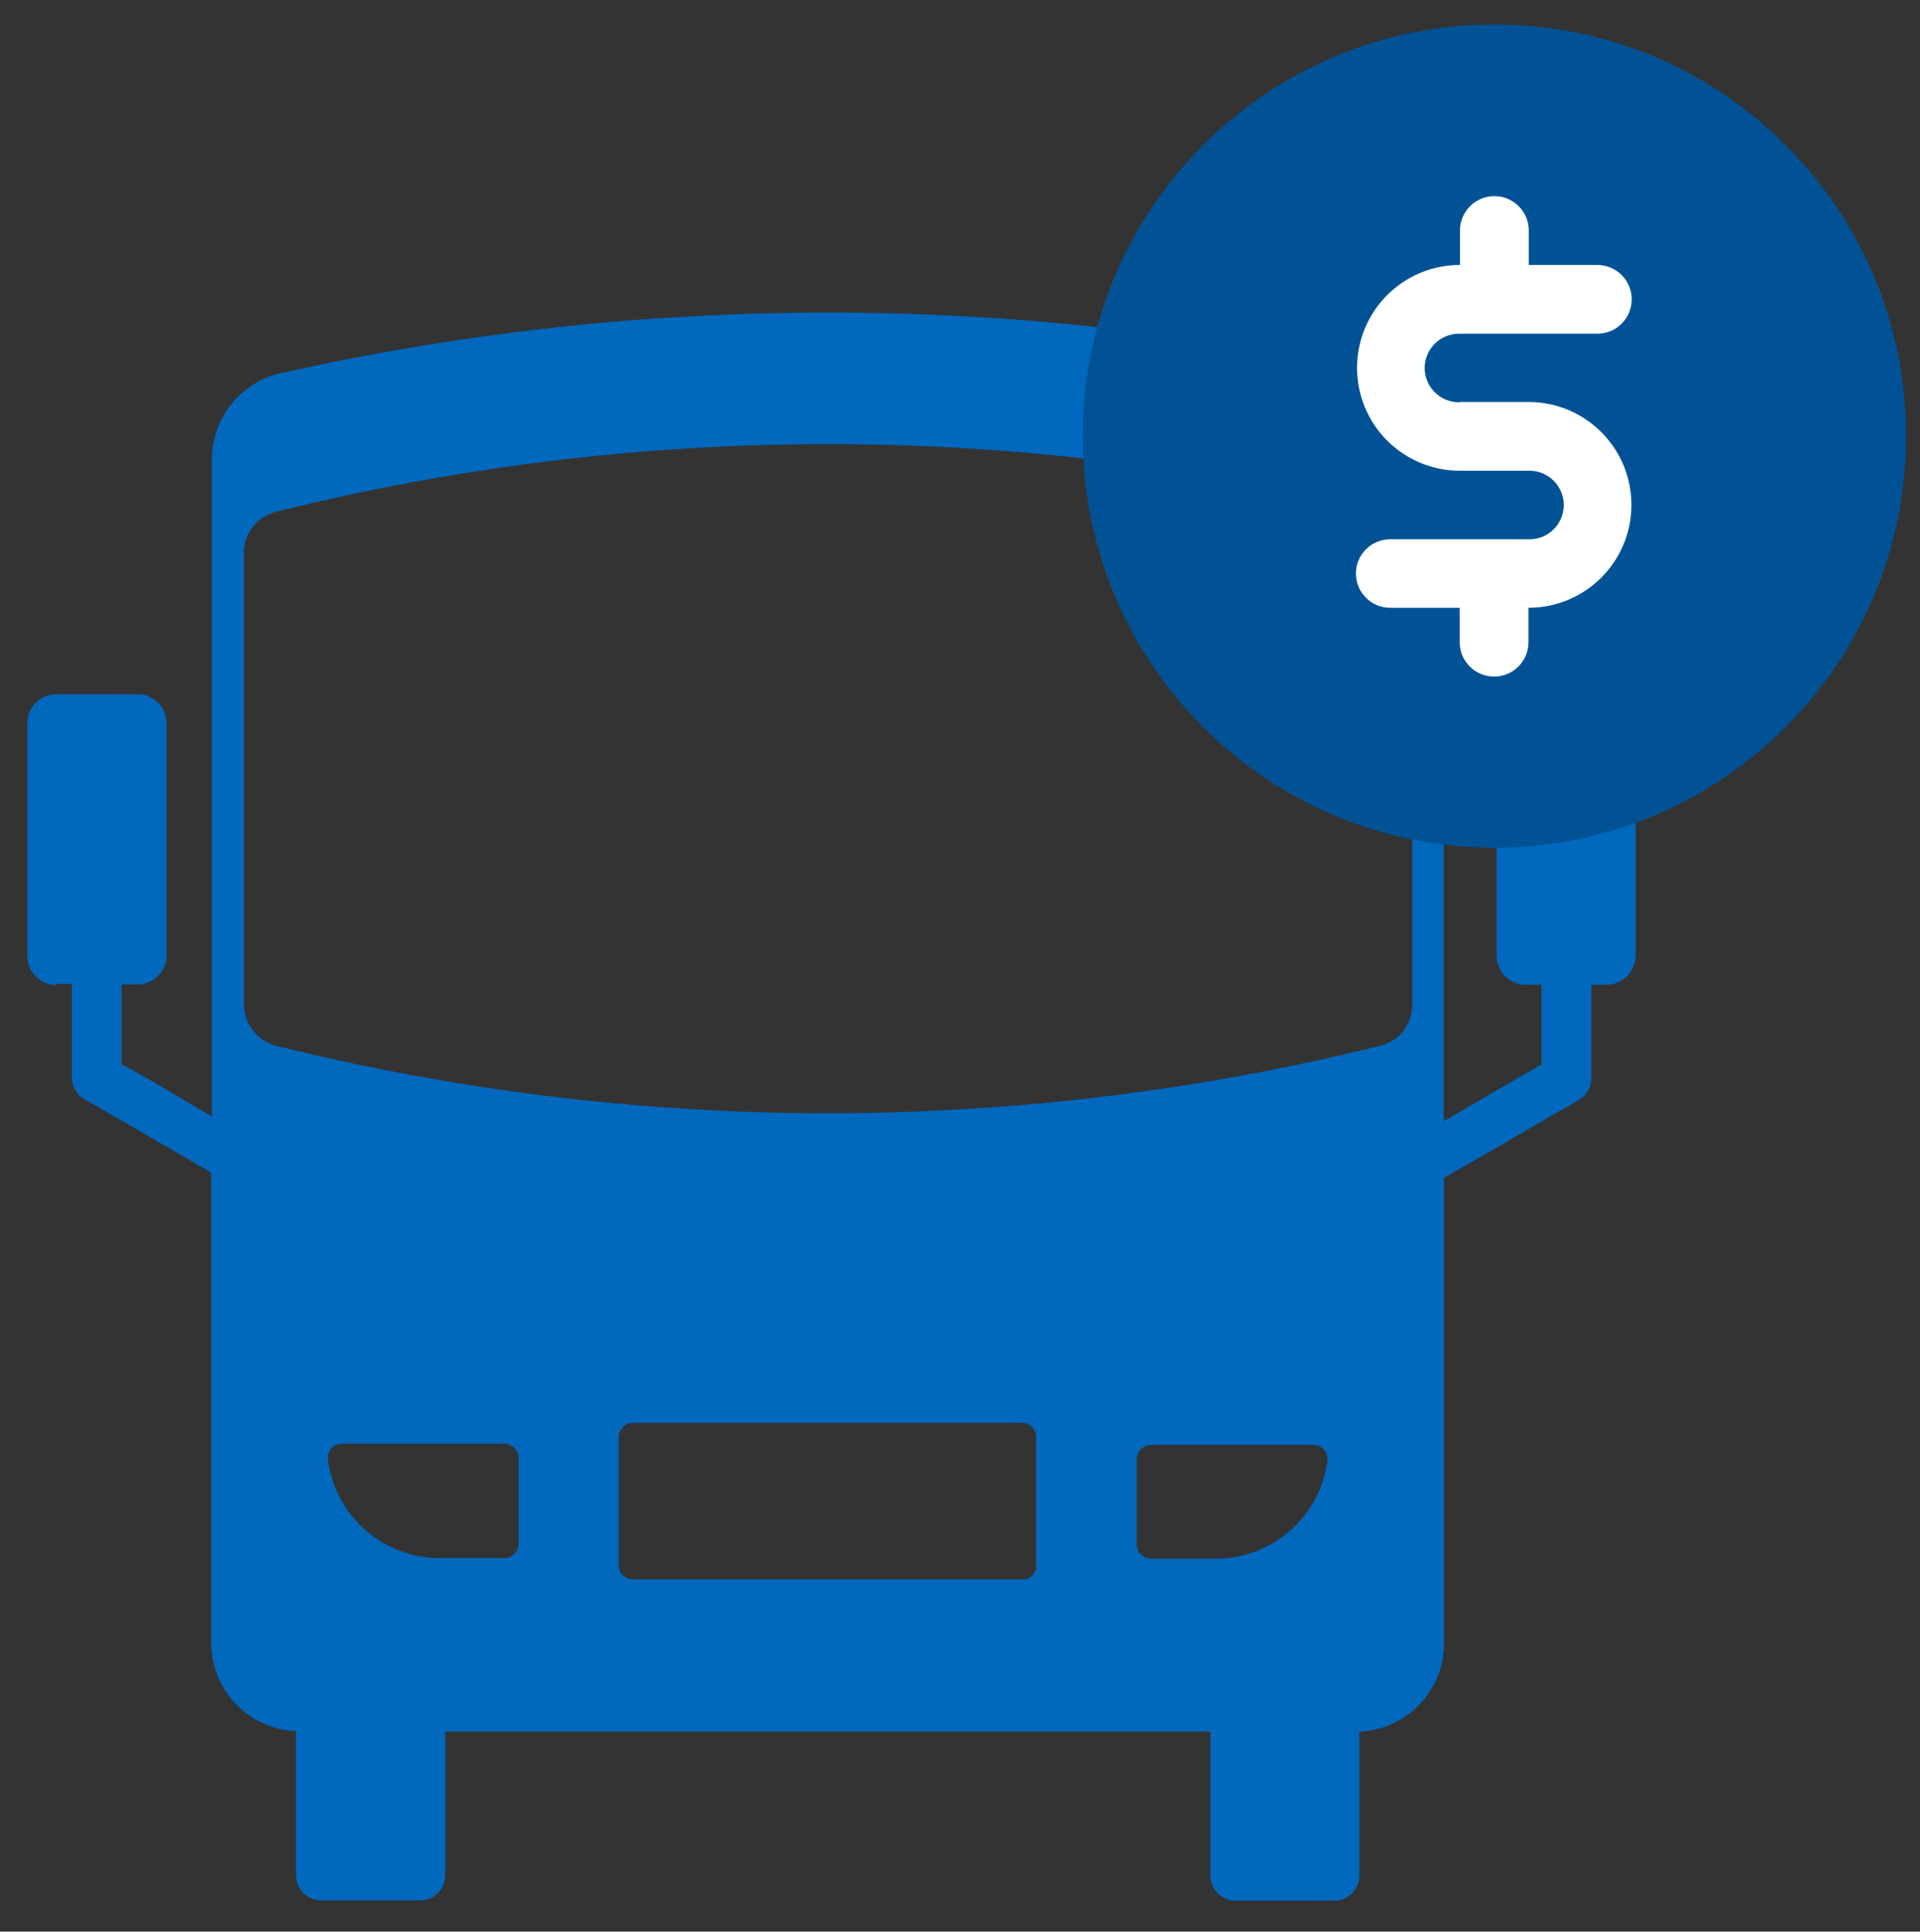 <?xml version="1.0" encoding="UTF-8"?><svg id="Layer_1" xmlns="http://www.w3.org/2000/svg" xmlns:xlink="http://www.w3.org/1999/xlink" viewBox="0 0 67.53 67.95"><rect x="0" y="0" width="67.53" height="67.95" fill="#333333" stroke="none"/><defs><clipPath id="clippath"><rect fill="none" x="38.08" y=".86" width="28.96" height="28.96"/></clipPath></defs><g id="Group_6753"><path id="Path_7838" fill="#0068bd" d="M8.58,19.44c0-.68.47-1.28,1.14-1.44,12.74-3.17,26.07-3.17,38.81,0,.66.17,1.12.76,1.14,1.44v15.91c0,.69-.47,1.29-1.14,1.44-12.75,3.16-26.07,3.16-38.81,0-.66-.17-1.13-.76-1.14-1.44v-15.91ZM42.75,54.83h-2.26c-.27,0-.5-.21-.51-.48v-3.01c0-.28.23-.51.51-.51h5.69c.28,0,.51.21.51.48,0,.02,0,.04,0,.06-.25,1.98-1.94,3.46-3.94,3.46ZM36.45,55.08c0,.27-.22.48-.48.48h-13.7c-.27,0-.5-.21-.51-.48v-4.52c0-.28.23-.51.51-.51h13.69c.27.01.49.24.48.51v4.52h.01ZM18.24,54.33c-.01.27-.24.49-.51.48h-2.26c-2,0-3.69-1.49-3.94-3.48-.02-.28.18-.52.45-.54.02,0,.04,0,.06,0h5.69c.28,0,.51.23.51.51v3.03h0ZM1.99,34.61h.54v3.3c0,.31.16.6.43.75.96.55,1.91,1.1,2.82,1.63l1.65.96v16.53c0,1.72,1.39,3.12,3.11,3.12,0,0,0,0,.01,0h-.14v5.05c0,.49.38.89.87.9h3.51c.49,0,.87-.41.87-.89,0,0,0,0,0,0v-5.05h26.91v5.05c0,.49.38.89.86.9h3.51c.49,0,.87-.41.87-.89,0,0,0,0,0,0v-5.05h-.14c1.72,0,3.12-1.39,3.12-3.11,0,0,0,0,0-.01v-16.37l1.87-1.07c.96-.56,1.91-1.12,2.88-1.67.27-.16.43-.44.43-.75v-3.3h.53c.56,0,1.02-.45,1.03-1.02,0,0,0,0,0,0v-8.17c0-.56-.45-1.02-1.02-1.02,0,0,0,0,0,0h-2.84c-.56,0-1.02.45-1.03,1.02,0,0,0,0,0,0v8.17c0,.56.45,1.02,1.02,1.02,0,0,0,0,0,0h.56v2.8c-.82.48-1.63.94-2.43,1.41l-1.01.59v-23.27c0-1.44-.97-2.69-2.37-3.03-12.7-2.86-25.88-2.86-38.59,0-1.39.34-2.37,1.59-2.37,3.03v23.1l-.77-.45c-.8-.48-1.6-.95-2.4-1.39v-2.8h.56c.56,0,1.02-.46,1.02-1.02,0,0,0,0,0,0v-8.17c0-.56-.45-1.02-1.02-1.02,0,0,0,0,0,0H1.99c-.56,0-1.02.44-1.03,1,0,0,0,.02,0,.03v8.17c0,.56.44,1.02,1,1.03.01,0,.02,0,.03,0Z"/><g id="Group_6752"><circle id="Ellipse_304" fill="#fff" cx="52.66" cy="15.44" r="10.26"/><g id="Group_6747"><g><g id="Group_6746"><path id="Path_7837" fill="#005295" d="M52.56.86c-8,0-14.48,6.48-14.48,14.48,0,8,6.48,14.48,14.48,14.48,8,0,14.48-6.48,14.48-14.48h0c0-8-6.48-14.48-14.48-14.48M51.35,14.14h2.41c2,0,3.62,1.62,3.62,3.62s-1.62,3.62-3.62,3.62v1.21c0,.67-.54,1.21-1.21,1.21-.67,0-1.21-.54-1.21-1.21v-1.21h-2.41c-.67.02-1.22-.51-1.24-1.17-.02-.67.51-1.22,1.17-1.24.02,0,.05,0,.07,0h4.83c.67.02,1.22-.51,1.24-1.17.02-.67-.51-1.22-1.17-1.24-.02,0-.05,0-.07,0h-2.41c-2,0-3.62-1.62-3.62-3.62s1.62-3.62,3.62-3.62v-1.21c0-.67.54-1.21,1.21-1.21.67,0,1.21.54,1.21,1.21v1.21h2.41c.67,0,1.21.54,1.21,1.21s-.54,1.21-1.21,1.21h-4.83c-.67-.02-1.22.51-1.24,1.17-.02.67.51,1.22,1.17,1.24.02,0,.05,0,.07,0"/></g></g></g></g></g></svg>